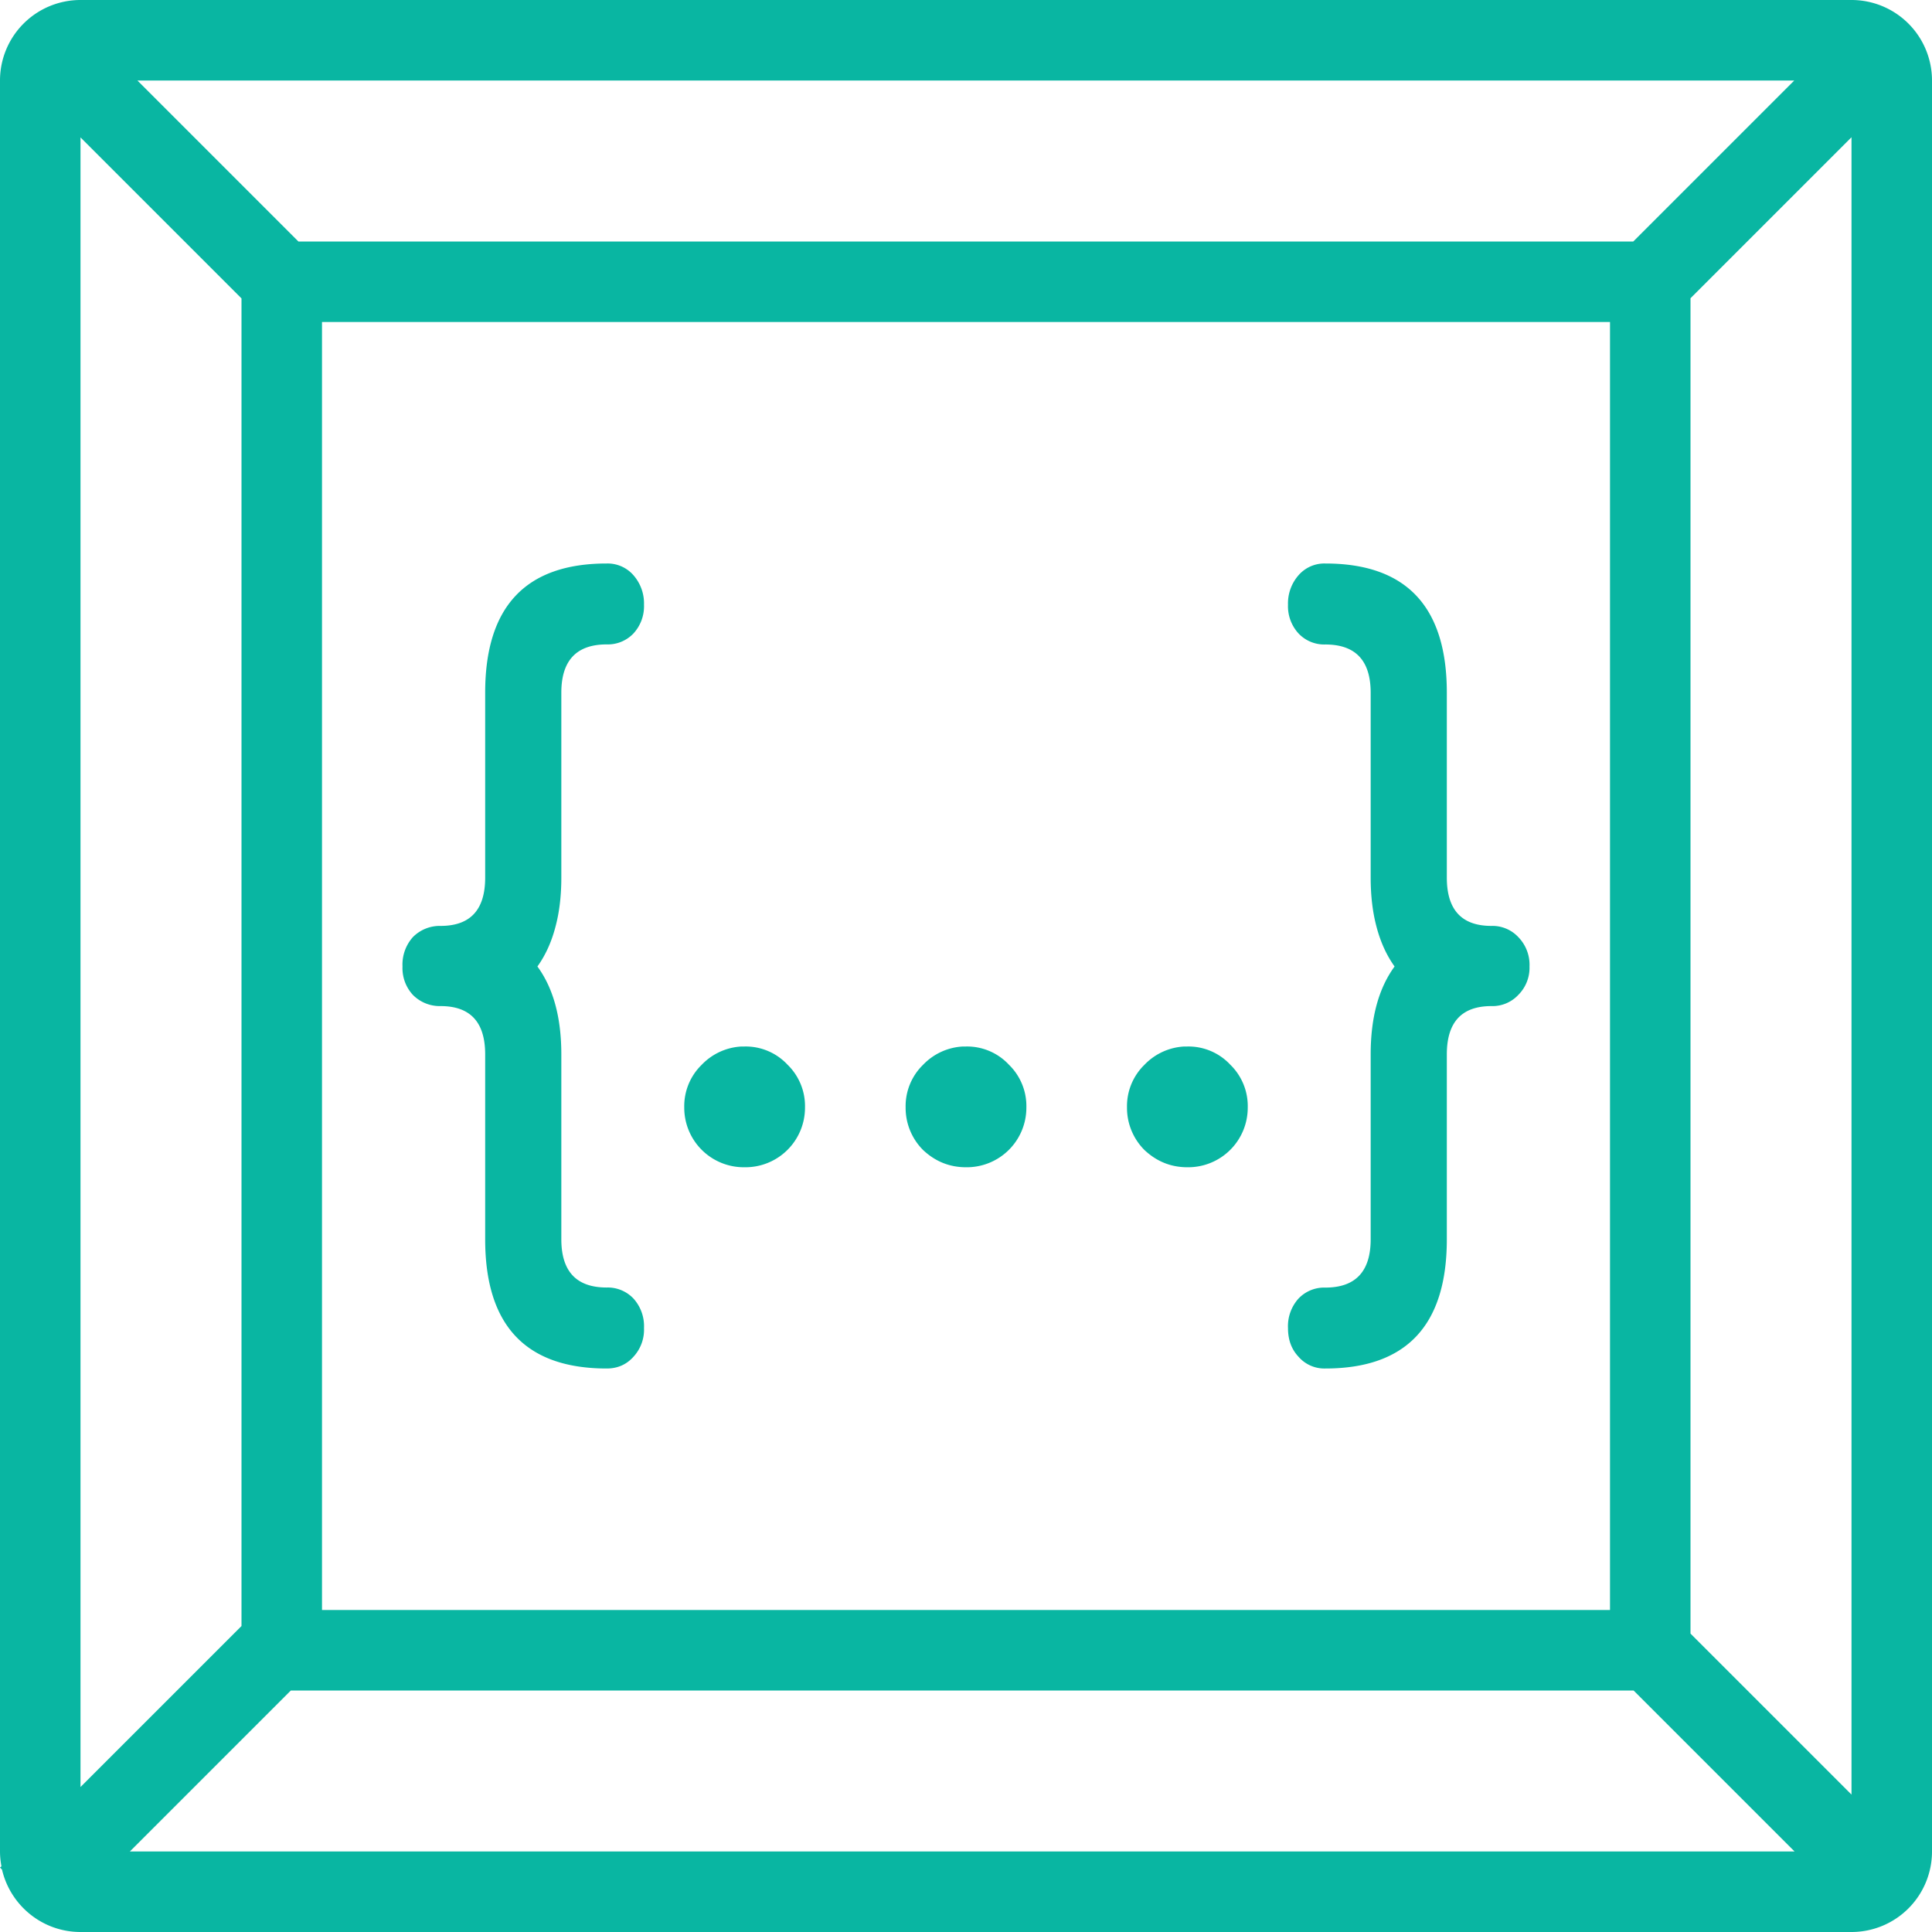 <svg fill="#09B6A2" role="img" viewBox="0 0 24 24" xmlns="http://www.w3.org/2000/svg"><title>Codeium</title><path d="M1 0a1 1 0 0 0-1 1v22c0 .063.007.124.018.184L0 23.199l.025.026c.103.443.5.775.975.775h22a1 1 0 0 0 1-1V1a1 1 0 0 0-1-1H1zm.707 1h20.582l-2 2H3.707l-2-2zM23 1.705v20.588l-2-2V3.705l2-2zM1 1.707l2 2v16.492l-2 2V1.707zM4 4h16v16H4V4zm3.537 3c-1.006 0-1.51.535-1.51 1.605v2.297c0 .4-.184.6-.554.6a.47.47 0 0 0-.344.139.512.512 0 0 0-.129.365.49.49 0 0 0 .129.353.47.47 0 0 0 .344.139c.37 0 .554.2.554.6v2.297c0 1.07.504 1.605 1.51 1.605.136 0 .248-.05.334-.148A.494.494 0 0 0 8 16.498a.512.512 0 0 0-.129-.365.439.439 0 0 0-.334-.139c-.376 0-.564-.199-.564-.6v-2.296c0-.46-.1-.823-.297-1.092.099-.138.173-.3.222-.485.05-.183.075-.389.075-.619V8.605c0-.4.188-.6.564-.6a.439.439 0 0 0 .334-.138A.499.499 0 0 0 8 7.512a.53.53 0 0 0-.129-.364A.425.425 0 0 0 7.537 7zm8.926 0a.425.425 0 0 0-.334.148.53.53 0 0 0-.129.364.5.5 0 0 0 .129.355.439.439 0 0 0 .334.139c.376 0 .564.199.564.6v2.296c0 .23.025.436.075.62.049.183.123.346.222.484-.197.27-.297.632-.297 1.092v2.297c0 .4-.188.6-.564.6a.439.439 0 0 0-.334.138.512.512 0 0 0-.129.365c0 .145.043.262.129.354a.425.425 0 0 0 .334.148c1.006 0 1.51-.535 1.51-1.605v-2.297c0-.4.184-.6.554-.6a.439.439 0 0 0 .334-.139.475.475 0 0 0 .139-.353.492.492 0 0 0-.139-.365.439.439 0 0 0-.334-.139c-.37 0-.554-.2-.554-.6V8.605c0-1.07-.504-1.605-1.51-1.605zm-7.25 6a.737.737 0 0 0-.496.227.717.717 0 0 0-.217.529.74.74 0 0 0 .75.744.74.74 0 0 0 .75-.744.717.717 0 0 0-.217-.53A.71.71 0 0 0 9.25 13h-.037zm2.75 0a.737.737 0 0 0-.496.227.717.717 0 0 0-.217.529.74.74 0 0 0 .217.53c.152.143.33.214.533.214a.74.74 0 0 0 .75-.744.717.717 0 0 0-.217-.53A.71.71 0 0 0 12 13h-.037zm2.75 0a.737.737 0 0 0-.496.227.717.717 0 0 0-.217.529.74.74 0 0 0 .217.53c.152.143.33.214.533.214a.74.74 0 0 0 .75-.744.717.717 0 0 0-.217-.53.71.71 0 0 0-.533-.226h-.037zm-11.1 8h16.68l2 2H1.613l2-2z"/></svg>